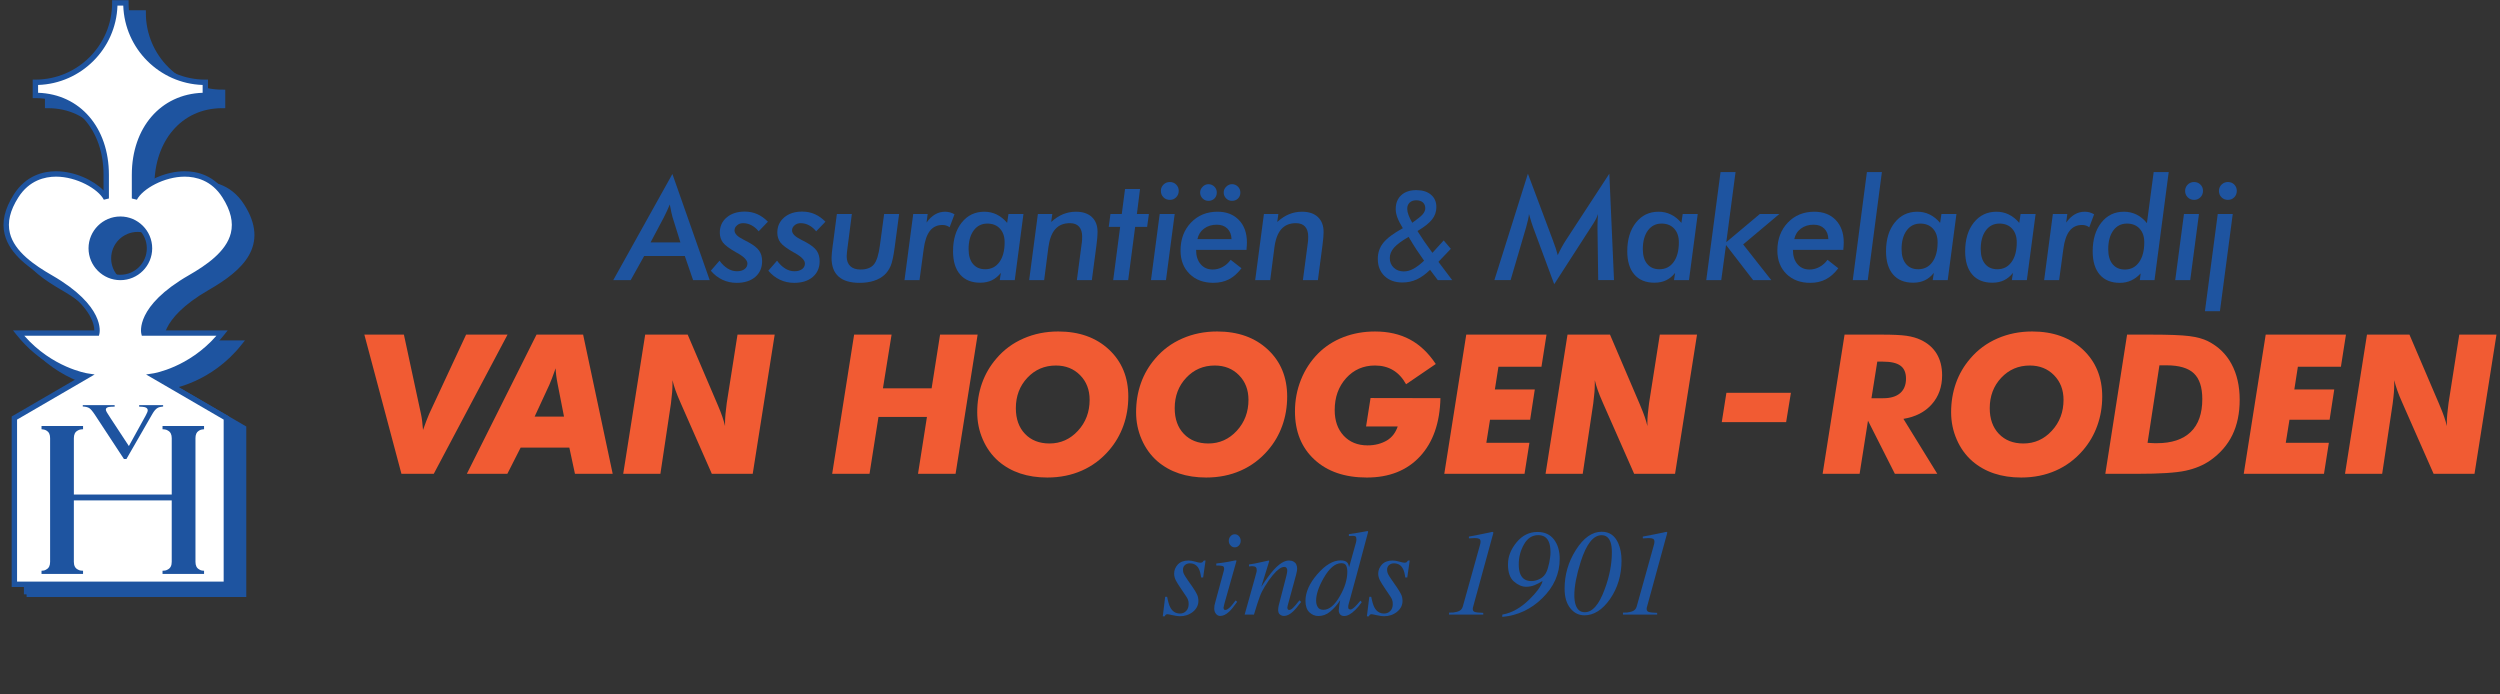 <?xml version="1.0" encoding="utf-8"?>
<!-- Generator: Adobe Illustrator 16.0.0, SVG Export Plug-In . SVG Version: 6.00 Build 0)  -->
<!DOCTYPE svg PUBLIC "-//W3C//DTD SVG 1.1//EN" "http://www.w3.org/Graphics/SVG/1.1/DTD/svg11.dtd">
<svg version="1.1" id="Layer_1" xmlns="http://www.w3.org/2000/svg" xmlns:xlink="http://www.w3.org/1999/xlink" x="0px" y="0px"
	 width="288px" height="80px" viewBox="0 0 288 80" enable-background="new 0 0 288 80" xml:space="preserve">
<rect x="0" y="0" width="288" height="80" fill="#333333" stroke="none"/>
<path fill="#1E54A0" d="M3.064,68.466V49.313l8.912-4.844c0,0-5.035-0.68-8.427-4.943h9.013c0,0,0.725-2.916-5.33-6.394
	c-3.876-2.231-6.811-4.937-3.973-9.402c2.956-4.651,9.255-1.889,10.389,0.291v-2.723c0-5.052-3.106-9.148-8.16-9.148v-1.512
	c5.054,0,9.149-4.095,9.149-9.147h0.639h1.217c0,5.053,4.096,9.147,9.148,9.147v1.512c-5.052,0-8.159,4.096-8.159,9.148v2.723
	c1.133-2.18,7.432-4.942,10.388-0.291c2.837,4.465-0.098,7.171-3.974,9.402c-6.055,3.478-5.33,6.394-5.33,6.394h9.012
	c-3.392,4.264-7.85,4.943-7.85,4.943l8.334,4.844v19.152H15.275H3.064z M15.853,33.122c1.854,0,3.357-1.504,3.357-3.358
	s-1.503-3.357-3.357-3.357c-1.855,0-3.358,1.502-3.358,3.357S13.998,33.122,15.853,33.122"/>
<path fill="none" stroke="#1E54A0" stroke-width="0.619" d="M3.064,68.466V49.313l8.912-4.844c0,0-5.035-0.68-8.427-4.943h9.013
	c0,0,0.725-2.916-5.33-6.394c-3.876-2.231-6.811-4.937-3.973-9.402c2.956-4.651,9.255-1.889,10.389,0.291v-2.723
	c0-5.052-3.106-9.148-8.16-9.148v-1.512c5.054,0,9.149-4.095,9.149-9.147h0.639h1.217c0,5.053,4.096,9.147,9.148,9.147v1.512
	c-5.052,0-8.159,4.096-8.159,9.148v2.723c1.133-2.18,7.432-4.942,10.388-0.291c2.837,4.465-0.098,7.171-3.974,9.402
	c-6.055,3.478-5.33,6.394-5.33,6.394h9.012c-3.392,4.264-7.85,4.943-7.85,4.943l8.334,4.844v19.152H15.275H3.064z M15.853,33.122
	c1.854,0,3.357-1.504,3.357-3.358s-1.503-3.357-3.357-3.357c-1.855,0-3.358,1.502-3.358,3.357S13.998,33.122,15.853,33.122z"/>
<path fill="#FFFFFF" d="M1.655,67.312V48.157l8.334-4.846c0,0-4.458-0.678-7.85-4.943h9.012c0,0,0.725-2.914-5.329-6.394
	c-3.876-2.229-6.811-4.936-3.974-9.401c2.956-4.651,9.255-1.889,10.388,0.291v-2.723c0-5.051-3.107-9.147-8.16-9.147V9.481
	c5.053,0,9.149-4.096,9.149-9.148h0.64h0.639c0,5.053,4.096,9.148,9.148,9.148v1.512c-5.052,0-8.159,4.097-8.159,9.147v2.723
	c1.133-2.18,7.433-4.941,10.388-0.291c2.837,4.465-0.097,7.172-3.974,9.401c-6.054,3.479-5.329,6.394-5.329,6.394h9.012
	c-3.392,4.266-7.85,4.943-7.85,4.943l8.334,4.846v19.154h-12.21H1.655z M13.866,31.964c1.854,0,3.357-1.502,3.357-3.357
	c0-1.855-1.502-3.358-3.357-3.358c-1.855,0-3.357,1.503-3.357,3.358C10.508,30.461,12.011,31.964,13.866,31.964"/>
<g>
	<path fill="#1E54A0" d="M26.386,67.622H1.345V47.979l7.807-4.539c-1.458-0.398-4.647-1.598-7.256-4.879l-0.4-0.502h9.37
		c-0.007-0.732-0.441-3.082-5.198-5.816c-2.083-1.198-4.548-2.875-5.13-5.239c-0.352-1.429-0.009-2.932,1.049-4.597
		c1.407-2.214,3.424-2.679,4.869-2.679c2.168,0,4.346,1.053,5.471,2.211v-1.799c0-5.203-3.228-8.837-7.85-8.837h-0.31V9.171h0.31
		c4.874,0,8.839-3.965,8.839-8.838v-0.31h1.899v0.31c0,4.874,3.965,8.838,8.838,8.838h0.31v2.132h-0.31
		c-4.622,0-7.849,3.634-7.849,8.837v1.799c1.125-1.158,3.304-2.211,5.471-2.211c1.444,0,3.462,0.465,4.869,2.678
		c1.058,1.665,1.401,3.169,1.049,4.598c-0.582,2.363-3.047,4.041-5.13,5.238c-4.753,2.732-5.19,5.08-5.198,5.816h9.369l-0.4,0.502
		c-2.608,3.281-5.797,4.48-7.255,4.879l7.807,4.539V67.622z M1.965,67.003h23.801V48.337l-8.938-5.197l0.867-0.135
		c0.042-0.006,4.025-0.658,7.235-4.326h-8.592l-0.059-0.234c-0.032-0.129-0.71-3.183,5.476-6.738
		c1.976-1.136,4.311-2.714,4.837-4.85c0.309-1.255-0.008-2.602-0.971-4.116c-1.256-1.977-3.056-2.391-4.345-2.391
		c-2.36,0-4.854,1.403-5.506,2.658l-0.585-0.143v-2.723c0-5.452,3.339-9.294,8.159-9.453V9.787
		c-4.969-0.161-8.982-4.174-9.144-9.144h-0.668C13.37,5.612,9.357,9.625,4.387,9.787v0.902c4.82,0.158,8.16,4,8.16,9.453v2.723
		l-0.585,0.143c-0.652-1.255-3.146-2.658-5.506-2.658c-1.289,0-3.089,0.415-4.345,2.391c-0.962,1.514-1.28,2.86-0.97,4.116
		c0.525,2.135,2.861,3.713,4.836,4.85c6.186,3.555,5.507,6.609,5.476,6.738l-0.059,0.234H2.801c3.21,3.668,7.193,4.32,7.235,4.326
		l0.867,0.135l-8.938,5.197V67.003z M13.866,32.274c-2.022,0-3.667-1.645-3.667-3.667c0-2.022,1.645-3.668,3.667-3.668
		c2.022,0,3.667,1.646,3.667,3.668C17.533,30.629,15.888,32.274,13.866,32.274z M13.866,25.559c-1.68,0-3.047,1.367-3.047,3.048
		c0,1.68,1.367,3.047,3.047,3.047s3.047-1.367,3.047-3.047C16.913,26.926,15.546,25.559,13.866,25.559z"/>
</g>
<path fill="#1E54A0" d="M13.866,57.646h5.917v7.076c0,0.434-0.147,0.727-0.443,0.879c-0.17,0.086-0.211,0.135-0.617,0.15v0.369
	h4.784v-0.369c-0.39-0.02-0.419-0.074-0.581-0.166c-0.271-0.15-0.408-0.439-0.408-0.863V50.483c0-0.414,0.122-0.695,0.365-0.844
	c0.147-0.086,0.19-0.148,0.624-0.191v-0.373h-4.784v0.373c0.429,0.023,0.479,0.08,0.646,0.17c0.276,0.154,0.415,0.441,0.415,0.865
	v6.484h-5.917H8.509v-6.484c0-0.424,0.137-0.711,0.413-0.865c0.167-0.09,0.217-0.146,0.646-0.17v-0.373H4.784v0.373
	c0.434,0.043,0.476,0.105,0.624,0.191c0.243,0.148,0.364,0.43,0.364,0.844v14.238c0,0.424-0.136,0.713-0.408,0.863
	c-0.162,0.092-0.19,0.146-0.581,0.166v0.369h4.784v-0.369c-0.405-0.016-0.445-0.064-0.617-0.15
	c-0.296-0.152-0.442-0.445-0.442-0.879v-7.076H13.866z"/>
<path fill="#1E54A0" d="M9.534,46.675h3.672v0.17c-0.338,0.004-0.569,0.018-0.693,0.045c-0.215,0.049-0.321,0.146-0.321,0.293
	c0,0.076,0.038,0.18,0.115,0.314c0.076,0.135,0.221,0.361,0.431,0.68l2.108,3.207l1.916-3.473c0.083-0.152,0.147-0.283,0.191-0.387
	s0.066-0.189,0.066-0.256c0-0.178-0.112-0.297-0.335-0.361c-0.133-0.035-0.349-0.057-0.652-0.063v-0.17h2.76v0.156
	c-0.285,0.027-0.496,0.08-0.632,0.158c-0.208,0.115-0.411,0.352-0.613,0.705l-2.983,5.184h-0.287l-3.325-5.066
	c-0.282-0.428-0.506-0.697-0.675-0.799c-0.17-0.107-0.416-0.164-0.741-0.182V46.675z"/>
<path fill="#1E54A0" d="M76.813,24.346c0.115-0.249,0.231-0.513,0.349-0.792c0.07,0.375,0.129,0.678,0.177,0.909
	c0.048,0.23,0.093,0.415,0.137,0.554l0.907,2.907h-3.437l1.525-2.875C76.584,24.83,76.698,24.596,76.813,24.346 M74.207,29.491
	h4.683l0.955,2.779h1.913L77.46,20.044L70.648,32.27h2.008L74.207,29.491z"/>
<path fill="#1E54A0" d="M81.885,31.185l1.004-1.156c0.283,0.396,0.596,0.698,0.939,0.906c0.343,0.21,0.699,0.313,1.069,0.313
	c0.363,0,0.655-0.082,0.875-0.244c0.219-0.163,0.329-0.378,0.329-0.646c0-0.381-0.406-0.796-1.221-1.245
	c-0.032-0.016-0.054-0.026-0.063-0.032c-0.777-0.44-1.287-0.818-1.53-1.136c-0.244-0.32-0.365-0.704-0.365-1.152
	c0-0.718,0.265-1.3,0.795-1.747c0.53-0.448,1.22-0.671,2.072-0.671c0.519,0,0.999,0.096,1.438,0.29
	c0.438,0.192,0.851,0.484,1.236,0.875l-1.068,1.108c-0.247-0.306-0.521-0.539-0.827-0.698c-0.306-0.161-0.627-0.241-0.964-0.241
	c-0.273,0-0.506,0.083-0.699,0.248c-0.193,0.167-0.29,0.362-0.29,0.588c0,0.369,0.343,0.722,1.028,1.059
	c0.252,0.13,0.447,0.231,0.587,0.306c0.594,0.326,1.004,0.652,1.229,0.977c0.224,0.324,0.337,0.724,0.337,1.201
	c0,0.76-0.266,1.367-0.794,1.819c-0.531,0.452-1.243,0.678-2.137,0.678c-0.588,0-1.136-0.119-1.642-0.357
	C82.716,31.988,82.271,31.641,81.885,31.185"/>
<path fill="#1E54A0" d="M88.512,31.185l1.004-1.156c0.284,0.396,0.597,0.698,0.939,0.906c0.342,0.21,0.7,0.313,1.068,0.313
	c0.363,0,0.655-0.082,0.875-0.244c0.219-0.163,0.33-0.378,0.33-0.646c0-0.381-0.407-0.796-1.222-1.245
	c-0.031-0.016-0.053-0.026-0.063-0.032c-0.777-0.44-1.286-0.818-1.53-1.136c-0.244-0.32-0.365-0.704-0.365-1.152
	c0-0.718,0.265-1.3,0.795-1.747c0.53-0.448,1.22-0.671,2.073-0.671c0.519,0,0.999,0.096,1.438,0.29
	c0.438,0.192,0.851,0.484,1.237,0.875l-1.069,1.108c-0.247-0.306-0.521-0.539-0.827-0.698c-0.305-0.161-0.627-0.241-0.963-0.241
	c-0.273,0-0.506,0.083-0.699,0.248c-0.193,0.167-0.29,0.362-0.29,0.588c0,0.369,0.343,0.722,1.028,1.059
	c0.252,0.13,0.447,0.231,0.587,0.306c0.595,0.326,1.004,0.652,1.228,0.977c0.225,0.324,0.337,0.724,0.337,1.201
	c0,0.76-0.264,1.367-0.794,1.819c-0.531,0.452-1.243,0.678-2.137,0.678c-0.589,0-1.137-0.119-1.643-0.357
	C89.342,31.988,88.897,31.641,88.512,31.185"/>
<path fill="#1E54A0" d="M95.949,28.173l0.458-3.519h1.726l-0.409,3.189c-0.011,0.069-0.024,0.168-0.041,0.297
	c-0.095,0.697-0.145,1.157-0.145,1.381c0,0.492,0.136,0.871,0.409,1.133c0.274,0.262,0.665,0.394,1.174,0.394
	c0.707,0,1.221-0.193,1.545-0.579c0.324-0.386,0.559-1.129,0.703-2.233l0.482-3.583h1.727l-0.515,3.864
	c-0.134,0.997-0.285,1.696-0.453,2.1c-0.168,0.405-0.406,0.752-0.711,1.041c-0.333,0.304-0.74,0.535-1.225,0.69
	c-0.484,0.156-1.04,0.234-1.667,0.234c-1.066,0-1.868-0.242-2.406-0.724c-0.539-0.482-0.807-1.199-0.807-2.152
	c0-0.251,0.049-0.758,0.145-1.519L95.949,28.173z"/>
<path fill="#1E54A0" d="M109.958,24.688l-0.562,1.494c-0.119-0.086-0.245-0.151-0.382-0.197c-0.136-0.045-0.283-0.068-0.437-0.068
	c-0.616,0-1.101,0.229-1.454,0.683c-0.354,0.454-0.592,1.156-0.715,2.103l-0.481,3.566h-1.728l1.004-7.614h1.663l-0.129,0.988
	c0.3-0.422,0.628-0.737,0.984-0.943c0.356-0.206,0.741-0.31,1.153-0.31c0.187,0,0.372,0.024,0.554,0.072
	C109.61,24.511,109.786,24.586,109.958,24.688"/>
<path fill="#1E54A0" d="M112.167,26.551c0.39-0.53,0.916-0.795,1.574-0.795c0.611,0,1.095,0.195,1.454,0.583
	c0.359,0.387,0.538,0.911,0.538,1.57c0,0.969-0.201,1.729-0.603,2.281c-0.401,0.552-0.948,0.827-1.638,0.827
	c-0.6,0-1.069-0.204-1.405-0.61c-0.338-0.407-0.506-0.975-0.506-1.704C111.581,27.799,111.776,27.082,112.167,26.551
	 M116.175,24.655l-0.153,1.02c-0.369-0.434-0.772-0.756-1.208-0.967c-0.437-0.211-0.909-0.318-1.418-0.318
	c-1.076,0-1.946,0.418-2.61,1.253c-0.665,0.835-0.996,1.937-0.996,3.302c0,1.156,0.271,2.05,0.814,2.678
	c0.544,0.63,1.314,0.945,2.31,0.945c0.507,0,0.958-0.094,1.349-0.281c0.391-0.188,0.736-0.472,1.036-0.852l-0.128,0.834h1.728
	l1.003-7.614H116.175z"/>
<path fill="#1E54A0" d="M125.781,32.27h-1.726l0.578-4.377c0.011-0.08,0.018-0.165,0.023-0.253c0.006-0.089,0.009-0.219,0.009-0.391
	c0-0.498-0.121-0.879-0.362-1.144c-0.241-0.265-0.592-0.397-1.052-0.397c-0.717,0-1.28,0.232-1.687,0.695
	c-0.407,0.462-0.672,1.174-0.795,2.132l-0.482,3.735h-1.727l1.004-7.614h1.662l-0.127,0.915c0.438-0.401,0.892-0.699,1.361-0.892
	c0.468-0.192,0.968-0.289,1.498-0.289c0.781,0,1.391,0.205,1.827,0.615c0.437,0.409,0.655,0.983,0.655,1.724
	c0,0.187-0.011,0.405-0.032,0.653c-0.022,0.25-0.053,0.54-0.097,0.873L125.781,32.27z"/>
<polygon fill="#1E54A0" points="129.966,32.27 128.24,32.27 129.042,26.134 127.726,26.134 127.926,24.656 129.227,24.656 
	129.605,21.771 131.331,21.771 130.97,24.656 132.352,24.656 132.151,26.134 130.77,26.134 "/>
<path fill="#1E54A0" d="M133.733,21.989c0-0.284,0.101-0.525,0.301-0.724c0.202-0.198,0.446-0.296,0.735-0.296
	s0.531,0.098,0.727,0.293c0.195,0.195,0.293,0.438,0.293,0.727c0,0.294-0.098,0.541-0.293,0.738
	c-0.196,0.198-0.438,0.298-0.727,0.298c-0.3,0-0.547-0.1-0.742-0.298C133.831,22.53,133.733,22.284,133.733,21.989 M134.32,32.27
	h-1.727l1.004-7.614h1.726L134.32,32.27z"/>
<path fill="#1E54A0" d="M138.707,26.334c0.401-0.3,0.891-0.449,1.469-0.449c0.508,0,0.914,0.148,1.217,0.444
	c0.303,0.298,0.462,0.704,0.478,1.218h-3.928C138.05,27.038,138.304,26.634,138.707,26.334 M140.847,30.755
	c-0.361,0.196-0.743,0.293-1.145,0.293c-0.578,0-1.042-0.204-1.39-0.615c-0.348-0.408-0.522-0.959-0.522-1.65h5.807
	c0.016-0.198,0.028-0.368,0.036-0.51c0.008-0.143,0.012-0.259,0.012-0.35c0-1.077-0.306-1.935-0.919-2.574
	c-0.613-0.64-1.436-0.96-2.47-0.96c-1.237,0-2.256,0.42-3.057,1.257c-0.8,0.838-1.2,1.911-1.2,3.216
	c0,1.115,0.348,2.012,1.043,2.696c0.696,0.682,1.608,1.023,2.739,1.023c0.674,0,1.271-0.134,1.791-0.401
	c0.52-0.268,1.002-0.694,1.446-1.277l-1.246-0.972C141.517,30.286,141.208,30.561,140.847,30.755 M141.249,22.856
	c0.185,0.188,0.41,0.281,0.679,0.281c0.277,0,0.507-0.089,0.689-0.269c0.183-0.18,0.273-0.411,0.273-0.695
	c0-0.262-0.096-0.487-0.285-0.675c-0.19-0.187-0.417-0.28-0.678-0.28c-0.252,0-0.476,0.096-0.667,0.289
	c-0.194,0.192-0.289,0.415-0.289,0.666C140.971,22.441,141.063,22.668,141.249,22.856 M138.533,22.856
	c0.186,0.188,0.41,0.281,0.678,0.281c0.279,0,0.509-0.089,0.691-0.269c0.182-0.18,0.273-0.411,0.273-0.695
	c0-0.262-0.095-0.487-0.285-0.675c-0.19-0.187-0.417-0.28-0.679-0.28c-0.246,0-0.467,0.096-0.661,0.289
	c-0.196,0.192-0.294,0.415-0.294,0.666C138.256,22.441,138.348,22.668,138.533,22.856"/>
<path fill="#1E54A0" d="M151.821,32.27h-1.726l0.577-4.377c0.012-0.08,0.019-0.165,0.024-0.253c0.006-0.089,0.009-0.219,0.009-0.391
	c0-0.498-0.121-0.879-0.361-1.144c-0.242-0.265-0.593-0.397-1.052-0.397c-0.719,0-1.28,0.232-1.688,0.695
	c-0.407,0.462-0.673,1.174-0.795,2.132l-0.481,3.735h-1.729l1.005-7.614h1.663l-0.129,0.915c0.439-0.401,0.893-0.699,1.362-0.892
	c0.468-0.192,0.968-0.289,1.497-0.289c0.781,0,1.391,0.205,1.828,0.615c0.435,0.409,0.653,0.983,0.653,1.724
	c0,0.187-0.011,0.405-0.031,0.653c-0.021,0.25-0.054,0.54-0.097,0.873L151.821,32.27z"/>
<path fill="#1E54A0" d="M162.257,24.76c-0.097-0.262-0.143-0.5-0.143-0.712c0-0.294,0.091-0.53,0.276-0.708
	c0.185-0.176,0.434-0.266,0.747-0.266c0.329,0,0.59,0.081,0.775,0.242c0.186,0.161,0.279,0.387,0.279,0.676
	c0,0.231-0.096,0.46-0.287,0.688c-0.194,0.228-0.598,0.556-1.21,0.984C162.497,25.325,162.35,25.022,162.257,24.76 M162.81,30.974
	c-0.372,0.196-0.735,0.295-1.09,0.295c-0.469,0-0.858-0.145-1.16-0.433c-0.304-0.288-0.456-0.654-0.456-1.101
	c0-0.429,0.161-0.829,0.485-1.2c0.326-0.37,0.886-0.786,1.684-1.247c0.316,0.539,0.621,1.032,0.91,1.476
	c0.293,0.444,0.583,0.867,0.872,1.267C163.595,30.464,163.177,30.779,162.81,30.974 M165.707,30.163l1.429-1.5l-0.823-0.967
	l-1.298,1.431c-0.33-0.447-0.64-0.877-0.925-1.292c-0.285-0.414-0.552-0.822-0.801-1.222c0.791-0.466,1.354-0.91,1.683-1.331
	c0.332-0.42,0.498-0.893,0.498-1.419c0-0.603-0.205-1.081-0.622-1.433c-0.412-0.353-0.976-0.528-1.686-0.528
	c-0.735,0-1.314,0.194-1.738,0.583c-0.424,0.39-0.638,0.92-0.638,1.593c0,0.309,0.064,0.634,0.19,0.978
	c0.128,0.343,0.337,0.755,0.628,1.233c-1.068,0.585-1.811,1.143-2.241,1.675c-0.427,0.532-0.641,1.148-0.641,1.848
	c0,0.825,0.255,1.485,0.772,1.983c0.517,0.498,1.205,0.747,2.066,0.747c0.584,0,1.133-0.117,1.64-0.349
	c0.51-0.233,1.024-0.604,1.544-1.109l0.892,1.188h1.659L165.707,30.163z"/>
<path fill="#1E54A0" d="M184.113,32.27l-0.082-5.983v-0.282c0-0.236,0.007-0.463,0.019-0.683c0.008-0.22,0.025-0.441,0.046-0.667
	c-0.07,0.214-0.162,0.434-0.283,0.658c-0.122,0.225-0.296,0.509-0.526,0.851l-4.242,6.578l-2.432-6.562
	c-0.063-0.15-0.125-0.338-0.192-0.566c-0.073-0.228-0.163-0.547-0.285-0.96c-0.019,0.331-0.133,0.852-0.333,1.558l-0.012,0.032
	l-1.768,6.023h-1.868l3.86-12.256l2.855,7.614c0.141,0.375,0.258,0.697,0.348,0.967c0.086,0.271,0.165,0.538,0.235,0.799
	c0.142-0.305,0.29-0.606,0.456-0.907c0.16-0.3,0.341-0.597,0.535-0.892l4.952-7.582l0.538,12.256H184.113z"/>
<path fill="#1E54A0" d="M189.839,26.551c0.39-0.53,0.917-0.795,1.574-0.795c0.61,0,1.098,0.195,1.454,0.583
	c0.357,0.387,0.537,0.911,0.537,1.57c0,0.969-0.198,1.729-0.604,2.281c-0.397,0.552-0.944,0.827-1.636,0.827
	c-0.6,0-1.066-0.204-1.404-0.61c-0.341-0.407-0.507-0.975-0.507-1.704C189.254,27.799,189.449,27.082,189.839,26.551
	 M193.845,24.655l-0.148,1.02c-0.369-0.434-0.775-0.756-1.212-0.967c-0.434-0.211-0.909-0.318-1.419-0.318
	c-1.074,0-1.946,0.418-2.607,1.253c-0.662,0.835-0.998,1.937-0.998,3.302c0,1.156,0.271,2.05,0.816,2.678
	c0.543,0.63,1.313,0.945,2.308,0.945c0.512,0,0.959-0.094,1.353-0.281c0.391-0.188,0.735-0.472,1.036-0.852l-0.13,0.834h1.727
	l1.006-7.614H193.845z"/>
<polygon fill="#1E54A0" points="198.288,32.27 196.562,32.27 198.207,19.82 199.935,19.82 198.87,27.893 202.729,24.656 
	204.974,24.656 200.811,28.158 204.05,32.27 201.959,32.27 198.837,28.222 "/>
<path fill="#1E54A0" d="M207.463,26.333c0.4-0.299,0.892-0.449,1.468-0.449c0.509,0,0.916,0.148,1.22,0.445
	c0.302,0.297,0.462,0.703,0.476,1.218h-3.927C206.807,27.039,207.058,26.634,207.463,26.333 M209.601,30.756
	c-0.36,0.195-0.744,0.293-1.142,0.293c-0.579,0-1.045-0.205-1.393-0.615c-0.349-0.409-0.521-0.96-0.521-1.651h5.805
	c0.02-0.197,0.031-0.367,0.037-0.51c0.008-0.142,0.012-0.258,0.012-0.349c0-1.077-0.308-1.934-0.92-2.575
	c-0.608-0.639-1.438-0.959-2.47-0.959c-1.234,0-2.256,0.419-3.056,1.257c-0.797,0.838-1.2,1.911-1.2,3.217
	c0,1.113,0.349,2.011,1.044,2.695c0.695,0.683,1.608,1.024,2.742,1.024c0.672,0,1.271-0.135,1.787-0.402
	c0.521-0.267,1.004-0.693,1.447-1.276l-1.242-0.973C210.272,30.286,209.966,30.561,209.601,30.756"/>
<polygon fill="#1E54A0" points="216.794,19.82 215.165,32.27 213.439,32.27 215.067,19.82 "/>
<path fill="#1E54A0" d="M219.647,26.551c0.389-0.53,0.918-0.795,1.572-0.795c0.613,0,1.098,0.195,1.455,0.583
	c0.357,0.387,0.538,0.911,0.538,1.57c0,0.969-0.2,1.729-0.604,2.281c-0.397,0.552-0.944,0.827-1.639,0.827
	c-0.596,0-1.064-0.204-1.401-0.61c-0.34-0.407-0.507-0.975-0.507-1.704C219.062,27.799,219.258,27.082,219.647,26.551
	 M223.653,24.655l-0.152,1.02c-0.366-0.434-0.773-0.756-1.208-0.967s-0.909-0.318-1.418-0.318c-1.075,0-1.947,0.418-2.608,1.253
	c-0.664,0.835-0.997,1.937-0.997,3.302c0,1.156,0.271,2.05,0.813,2.678c0.543,0.63,1.313,0.945,2.311,0.945
	c0.511,0,0.957-0.094,1.35-0.281c0.393-0.188,0.738-0.472,1.037-0.852l-0.132,0.834h1.728l1.005-7.614H223.653z"/>
<path fill="#1E54A0" d="M228.765,26.551c0.388-0.53,0.915-0.795,1.573-0.795c0.61,0,1.096,0.195,1.455,0.583
	c0.355,0.387,0.537,0.911,0.537,1.57c0,0.969-0.201,1.729-0.604,2.281c-0.399,0.552-0.944,0.827-1.637,0.827
	c-0.599,0-1.067-0.204-1.406-0.61c-0.338-0.407-0.504-0.975-0.504-1.704C228.179,27.799,228.372,27.082,228.765,26.551
	 M232.772,24.655l-0.153,1.02c-0.369-0.434-0.775-0.756-1.209-0.967c-0.435-0.211-0.91-0.318-1.418-0.318
	c-1.075,0-1.948,0.418-2.61,1.253c-0.663,0.835-0.995,1.937-0.995,3.302c0,1.156,0.269,2.05,0.813,2.678
	c0.543,0.63,1.312,0.945,2.31,0.945c0.511,0,0.958-0.094,1.351-0.281c0.392-0.188,0.737-0.472,1.036-0.852l-0.131,0.834h1.727
	l1.008-7.614H232.772z"/>
<path fill="#1E54A0" d="M241.243,24.688l-0.559,1.494c-0.119-0.086-0.248-0.151-0.383-0.197c-0.138-0.045-0.281-0.068-0.438-0.068
	c-0.617,0-1.098,0.229-1.452,0.683c-0.357,0.454-0.594,1.156-0.716,2.103l-0.484,3.566h-1.725l1.002-7.614h1.666l-0.132,0.988
	c0.3-0.422,0.632-0.737,0.984-0.943c0.356-0.206,0.74-0.31,1.152-0.31c0.187,0,0.375,0.024,0.556,0.072
	C240.896,24.511,241.072,24.586,241.243,24.688"/>
<path fill="#1E54A0" d="M243.448,26.555c0.389-0.532,0.917-0.799,1.578-0.799c0.611,0,1.098,0.194,1.454,0.583
	c0.362,0.388,0.54,0.911,0.54,1.57c0,0.975-0.201,1.742-0.604,2.302c-0.401,0.56-0.945,0.839-1.635,0.839
	c-0.603,0-1.067-0.205-1.408-0.615c-0.338-0.41-0.505-0.981-0.505-1.716C242.868,27.81,243.063,27.087,243.448,26.555
	 M248.104,19.82l-0.779,5.888c-0.351-0.439-0.749-0.769-1.195-0.988c-0.446-0.219-0.931-0.33-1.461-0.33
	c-1.069,0-1.934,0.419-2.597,1.257c-0.662,0.839-0.995,1.943-0.995,3.313c0,1.157,0.271,2.051,0.814,2.68
	c0.547,0.629,1.315,0.944,2.313,0.944c0.47,0,0.901-0.09,1.301-0.27c0.396-0.18,0.765-0.451,1.098-0.816l-0.095,0.771h1.692
	l1.635-12.449H248.104z"/>
<path fill="#1E54A0" d="M251.726,21.989c0-0.284,0.104-0.525,0.3-0.724c0.201-0.198,0.451-0.296,0.735-0.296
	c0.292,0,0.532,0.098,0.729,0.293c0.195,0.195,0.295,0.438,0.295,0.727c0,0.294-0.1,0.541-0.295,0.738
	c-0.196,0.198-0.437,0.298-0.729,0.298c-0.299,0-0.544-0.1-0.739-0.298C251.825,22.53,251.726,22.284,251.726,21.989 M252.313,32.27
	h-1.726l1.005-7.614h1.728L252.313,32.27z"/>
<path fill="#1E54A0" d="M255.623,21.989c0-0.284,0.101-0.524,0.302-0.723c0.198-0.198,0.445-0.297,0.733-0.297
	c0.292,0,0.534,0.098,0.729,0.293c0.191,0.195,0.293,0.438,0.293,0.727c0,0.295-0.102,0.541-0.293,0.739
	c-0.194,0.199-0.437,0.297-0.729,0.297c-0.301,0-0.546-0.099-0.742-0.297C255.722,22.53,255.623,22.284,255.623,21.989
	 M257.213,24.655l-1.477,11.197h-1.728l1.475-11.197H257.213z"/>
<path fill="#F15B33" d="M49.97,54.583h-3.724l-4.272-16.035h4.556l1.972,9.168c0.051,0.234,0.094,0.5,0.131,0.793
	c0.036,0.297,0.07,0.639,0.099,1.025c0.139-0.402,0.272-0.766,0.4-1.09c0.128-0.326,0.231-0.584,0.313-0.773l4.25-9.123h4.775
	L49.97,54.583z"/>
<path fill="#F15B33" d="M63.588,43.581c0.128-0.33,0.269-0.717,0.422-1.156c0.007,0.258,0.029,0.531,0.066,0.822
	c0.037,0.293,0.091,0.625,0.164,0.996l0.734,3.748h-3.383l1.697-3.67C63.36,44.159,63.461,43.913,63.588,43.581 M59.98,51.56h5.607
	l0.647,3.023h4.348l-3.407-16.035h-5.367L53.78,54.583h4.666L59.98,51.56z"/>
<path fill="#F15B33" d="M76.078,54.583h-4.283l2.531-16.035h4.896l3.384,7.92c0.029,0.064,0.078,0.178,0.143,0.34
	c0.373,0.867,0.631,1.627,0.777,2.277v-0.404c0-0.293,0.017-0.615,0.049-0.969c0.033-0.355,0.083-0.785,0.148-1.289l1.238-7.875
	h4.283l-2.531,16.035h-4.71l-3.591-8.16c-0.263-0.59-0.462-1.08-0.598-1.467c-0.135-0.387-0.25-0.775-0.345-1.16v0.447
	c0,0.295-0.013,0.602-0.038,0.926c-0.026,0.326-0.072,0.758-0.137,1.299L76.078,54.583z"/>
<polygon fill="#F15B33" points="100.169,54.583 95.866,54.583 98.395,38.548 102.71,38.548 101.714,44.737 107.322,44.737 
	108.297,38.548 112.623,38.548 110.082,54.583 105.755,54.583 106.784,48.032 101.2,48.032 "/>
<path fill="#F15B33" d="M124.429,43.22c0.73,0.74,1.096,1.689,1.096,2.844c0,1.4-0.449,2.588-1.348,3.564
	c-0.898,0.973-1.99,1.461-3.275,1.461c-1.175,0-2.116-0.369-2.82-1.105c-0.705-0.736-1.056-1.723-1.056-2.959
	c0-1.393,0.441-2.563,1.324-3.504s1.979-1.412,3.286-1.412C122.767,42.108,123.698,42.478,124.429,43.22 M124.637,54.21
	c1.205-0.533,2.248-1.313,3.132-2.342c0.722-0.84,1.272-1.783,1.648-2.834c0.376-1.047,0.564-2.166,0.564-3.354
	c0-2.221-0.744-4.025-2.229-5.412c-1.486-1.387-3.434-2.082-5.843-2.082c-1.439,0-2.774,0.268-4.003,0.807
	c-1.231,0.535-2.273,1.307-3.127,2.316c-0.73,0.846-1.28,1.789-1.649,2.83c-0.369,1.041-0.553,2.16-0.553,3.355
	c0,1.111,0.215,2.16,0.647,3.145c0.43,0.986,1.029,1.814,1.795,2.488c0.73,0.627,1.564,1.098,2.503,1.412
	c0.938,0.313,1.981,0.471,3.127,0.471C122.104,55.011,123.433,54.743,124.637,54.21"/>
<path fill="#F15B33" d="M142.729,43.22c0.73,0.74,1.095,1.689,1.095,2.844c0,1.4-0.449,2.588-1.347,3.564
	c-0.898,0.973-1.99,1.461-3.275,1.461c-1.175,0-2.115-0.369-2.82-1.105s-1.056-1.723-1.056-2.959c0-1.393,0.44-2.563,1.324-3.504
	s1.979-1.412,3.287-1.412C141.069,42.108,141.999,42.478,142.729,43.22 M142.938,54.21c1.205-0.533,2.249-1.313,3.133-2.342
	c0.723-0.84,1.272-1.783,1.648-2.834c0.376-1.047,0.563-2.166,0.563-3.354c0-2.221-0.742-4.025-2.229-5.412
	c-1.485-1.387-3.432-2.082-5.842-2.082c-1.438,0-2.774,0.268-4.003,0.807c-1.23,0.535-2.273,1.307-3.127,2.316
	c-0.731,0.846-1.28,1.789-1.648,2.83c-0.369,1.041-0.554,2.16-0.554,3.355c0,1.111,0.215,2.16,0.647,3.145
	c0.43,0.986,1.029,1.814,1.795,2.488c0.731,0.627,1.565,1.098,2.503,1.412c0.938,0.313,1.98,0.471,3.127,0.471
	C140.404,55.011,141.733,54.743,142.938,54.21"/>
<path fill="#F15B33" d="M157.372,49.128l0.515-3.275l8.051,0.014c-0.065,2.854-0.852,5.092-2.354,6.713
	c-1.505,1.621-3.547,2.432-6.124,2.432c-2.533,0-4.548-0.689-6.04-2.07c-1.493-1.379-2.24-3.232-2.24-5.553
	c0-1.277,0.23-2.492,0.69-3.643s1.121-2.158,1.981-3.029c0.818-0.816,1.788-1.443,2.909-1.877c1.12-0.434,2.335-0.652,3.642-0.652
	c1.533,0,2.873,0.307,4.02,0.92s2.14,1.557,2.98,2.826l-3.419,2.332c-0.401-0.723-0.9-1.262-1.494-1.619
	c-0.596-0.359-1.291-0.539-2.087-0.539c-1.345,0-2.453,0.488-3.33,1.457c-0.876,0.975-1.314,2.199-1.314,3.682
	c0,1.227,0.347,2.209,1.041,2.953c0.693,0.738,1.61,1.109,2.749,1.109c0.424,0,0.823-0.049,1.2-0.146
	c0.375-0.1,0.724-0.242,1.046-0.434c0.285-0.176,0.528-0.395,0.733-0.662c0.203-0.268,0.368-0.578,0.492-0.938H157.372z"/>
<polygon fill="#F15B33" points="171.65,48.351 171.225,51.013 176.188,51.013 175.626,54.583 166.382,54.583 168.913,38.548 
	178.157,38.548 177.576,42.251 172.619,42.251 172.209,44.868 176.808,44.868 176.273,48.351 "/>
<path fill="#F15B33" d="M182.33,54.583h-4.282l2.529-16.035h4.894l3.388,7.92c0.028,0.064,0.077,0.178,0.139,0.34
	c0.372,0.867,0.636,1.627,0.781,2.277v-0.404c0-0.293,0.014-0.615,0.048-0.969c0.033-0.355,0.08-0.785,0.147-1.289l1.236-7.875
	h4.286l-2.531,16.035h-4.711l-3.594-8.16c-0.26-0.59-0.462-1.08-0.594-1.467c-0.138-0.387-0.253-0.775-0.346-1.16v0.447
	c0,0.295-0.016,0.602-0.038,0.926c-0.027,0.326-0.071,0.758-0.139,1.299L182.33,54.583z"/>
<polygon fill="#F15B33" points="205.762,48.632 198.348,48.632 198.883,45.247 206.313,45.247 "/>
<path fill="#F15B33" d="M216.897,41.659c0.937,0,1.613,0.154,2.035,0.467c0.426,0.309,0.64,0.807,0.64,1.492
	c0,0.732-0.229,1.289-0.683,1.678c-0.452,0.387-1.104,0.58-1.949,0.58h-1.347l0.67-4.217H216.897z M218.289,54.583h4.887
	l-3.902-6.33c1.388-0.227,2.479-0.787,3.269-1.682c0.793-0.895,1.188-2.008,1.188-3.336c0-0.963-0.206-1.789-0.623-2.48
	c-0.417-0.689-1.03-1.225-1.841-1.604c-0.461-0.219-1.002-0.375-1.63-0.467c-0.63-0.092-1.586-0.137-2.868-0.137h-4.275
	l-2.528,16.035h4.26l0.966-6.121L218.289,54.583z"/>
<path fill="#F15B33" d="M236.62,43.22c0.729,0.74,1.099,1.689,1.099,2.844c0,1.4-0.448,2.588-1.35,3.564
	c-0.897,0.973-1.988,1.461-3.275,1.461c-1.176,0-2.113-0.369-2.819-1.105c-0.705-0.736-1.057-1.723-1.057-2.959
	c0-1.393,0.441-2.563,1.324-3.504c0.886-0.941,1.979-1.412,3.285-1.412C234.962,42.108,235.891,42.478,236.62,43.22 M236.83,54.21
	c1.205-0.533,2.247-1.313,3.132-2.342c0.723-0.84,1.272-1.783,1.647-2.834c0.377-1.047,0.567-2.166,0.567-3.354
	c0-2.221-0.746-4.025-2.229-5.412c-1.488-1.387-3.437-2.082-5.845-2.082c-1.437,0-2.773,0.268-4.003,0.807
	c-1.229,0.535-2.271,1.307-3.128,2.316c-0.73,0.846-1.279,1.789-1.648,2.83c-0.367,1.041-0.554,2.16-0.554,3.355
	c0,1.111,0.218,2.16,0.649,3.145c0.427,0.986,1.028,1.814,1.796,2.488c0.73,0.627,1.563,1.098,2.501,1.412
	c0.937,0.313,1.981,0.471,3.127,0.471C234.294,55.011,235.624,54.743,236.83,54.21"/>
<path fill="#F15B33" d="M249.578,42.085c1.451,0,2.505,0.309,3.154,0.926s0.973,1.605,0.973,2.965c0,1.664-0.444,2.928-1.336,3.789
	s-2.195,1.291-3.909,1.291c-0.124,0-0.256,0-0.401-0.004c-0.142-0.004-0.359-0.016-0.66-0.039l1.367-8.928H249.578z M246.235,54.583
	c2.589,0,4.429-0.117,5.534-0.355c1.101-0.238,2.054-0.633,2.854-1.189c1.141-0.803,1.989-1.781,2.55-2.934
	c0.558-1.154,0.838-2.5,0.838-4.041c0-1.592-0.313-2.969-0.938-4.125c-0.622-1.158-1.532-2.035-2.722-2.635
	c-0.546-0.277-1.262-0.473-2.141-0.586c-0.881-0.111-2.35-0.17-4.409-0.17h-2.761l-2.507,16.035h3.101H246.235z"/>
<polygon fill="#F15B33" points="263.748,48.351 263.321,51.013 268.284,51.013 267.723,54.583 258.479,54.583 261.009,38.548 
	270.254,38.548 269.673,42.251 264.715,42.251 264.306,44.868 268.905,44.868 268.37,48.351 "/>
<path fill="#F15B33" d="M274.426,54.583h-4.281l2.531-16.035h4.892l3.387,7.92c0.029,0.064,0.077,0.178,0.14,0.34
	c0.374,0.867,0.635,1.627,0.781,2.277v-0.404c0-0.293,0.013-0.615,0.048-0.969c0.035-0.355,0.081-0.785,0.149-1.289l1.234-7.875
	h4.286l-2.531,16.035h-4.71l-3.595-8.16c-0.263-0.59-0.463-1.08-0.595-1.467c-0.137-0.387-0.252-0.775-0.345-1.16v0.447
	c0,0.295-0.016,0.602-0.037,0.926c-0.029,0.326-0.07,0.758-0.141,1.299L274.426,54.583z"/>
<path fill="#1E54A0" d="M133.951,71.003l0.278-2.254h0.225c0.105,0.557,0.225,0.965,0.362,1.221
	c0.251,0.475,0.624,0.709,1.125,0.709c0.279,0,0.519-0.1,0.708-0.299c0.19-0.195,0.284-0.455,0.284-0.783
	c0-0.199-0.02-0.367-0.074-0.496c-0.049-0.129-0.11-0.244-0.181-0.352l-0.571-0.848c-0.348-0.512-0.559-0.854-0.646-1.031
	c-0.132-0.262-0.199-0.525-0.199-0.785c0-0.4,0.144-0.75,0.424-1.059c0.29-0.303,0.703-0.455,1.229-0.455
	c0.219,0,0.477,0.041,0.771,0.127c0.283,0.084,0.482,0.125,0.591,0.125c0.113,0,0.202-0.021,0.257-0.066
	c0.052-0.047,0.1-0.109,0.149-0.186h0.196l-0.277,1.955h-0.231c-0.061-0.447-0.146-0.781-0.269-1.008
	c-0.216-0.416-0.57-0.623-1.047-0.623c-0.2,0-0.383,0.063-0.537,0.189c-0.161,0.125-0.24,0.309-0.24,0.553
	c0,0.188,0.039,0.354,0.111,0.496c0.071,0.143,0.229,0.396,0.479,0.756l0.495,0.705c0.254,0.365,0.427,0.658,0.537,0.889
	c0.105,0.229,0.156,0.479,0.156,0.744c0,0.494-0.215,0.912-0.629,1.252c-0.43,0.342-0.931,0.51-1.51,0.51
	c-0.19,0-0.456-0.039-0.813-0.115c-0.345-0.08-0.547-0.117-0.602-0.117c-0.095,0-0.162,0.02-0.202,0.059
	c-0.048,0.043-0.083,0.105-0.124,0.188H133.951z"/>
<path fill="#1E54A0" d="M142.244,63.054c-0.192,0-0.349-0.072-0.481-0.221c-0.139-0.146-0.206-0.324-0.206-0.529
	c0-0.211,0.067-0.391,0.206-0.537c0.132-0.148,0.289-0.219,0.481-0.219c0.19,0,0.347,0.07,0.482,0.219
	c0.135,0.146,0.203,0.326,0.203,0.537c0,0.209-0.068,0.389-0.203,0.533C142.591,62.983,142.435,63.054,142.244,63.054
	 M142.408,64.562c0.032,0.014,0.036,0.033,0.034,0.057l-1.389,4.918c-0.064,0.264-0.103,0.42-0.103,0.469
	c0,0.07,0.015,0.127,0.047,0.18c0.017,0.057,0.075,0.082,0.166,0.082c0.162,0,0.365-0.137,0.624-0.406
	c0.148-0.16,0.335-0.393,0.555-0.689l0.181,0.154l-0.07,0.094c-0.341,0.484-0.623,0.83-0.854,1.041
	c-0.351,0.332-0.698,0.496-1.035,0.496c-0.196,0-0.354-0.086-0.485-0.248c-0.131-0.168-0.196-0.359-0.196-0.588
	c0-0.131,0.006-0.248,0.02-0.346c0.021-0.098,0.055-0.246,0.108-0.438l0.96-3.539c0.02-0.059,0.029-0.107,0.037-0.154
	c0.006-0.045,0.012-0.09,0.012-0.137c0-0.166-0.061-0.266-0.181-0.307c-0.118-0.039-0.359-0.057-0.723-0.057v-0.23
	c0.383-0.043,0.655-0.08,0.824-0.104c0.173-0.027,0.337-0.053,0.509-0.084c0.217-0.033,0.427-0.076,0.623-0.121
	C142.273,64.558,142.383,64.546,142.408,64.562"/>
<path fill="#1E54A0" d="M144.454,70.802h-1.07l1.191-4.254c0.105-0.357,0.164-0.576,0.175-0.652
	c0.019-0.072,0.024-0.156,0.024-0.244c0-0.133-0.031-0.236-0.109-0.313c-0.073-0.078-0.228-0.117-0.443-0.117
	c-0.06,0-0.115,0.006-0.168,0.012c-0.046,0.01-0.104,0.016-0.168,0.025v-0.234c0.292-0.043,0.511-0.082,0.637-0.104
	c0.12-0.023,0.263-0.051,0.409-0.084l1.234-0.266c0.022,0.018,0.042,0.039,0.051,0.061l-0.918,2.963
	c0.56-0.861,1.028-1.498,1.407-1.916c0.658-0.738,1.253-1.107,1.775-1.107c0.203,0,0.381,0.039,0.523,0.115
	c0.282,0.15,0.425,0.426,0.425,0.82c0,0.111-0.017,0.225-0.038,0.344c-0.021,0.121-0.056,0.25-0.088,0.385l-0.899,3.301
	c-0.02,0.07-0.045,0.152-0.066,0.25c-0.021,0.102-0.036,0.17-0.036,0.213c0,0.07,0.02,0.129,0.049,0.186
	c0.037,0.057,0.09,0.082,0.163,0.082c0.115,0,0.258-0.068,0.412-0.211c0.153-0.141,0.407-0.438,0.768-0.896l0.198,0.178
	c-0.377,0.508-0.68,0.869-0.899,1.074c-0.378,0.361-0.735,0.545-1.082,0.545c-0.156,0-0.302-0.051-0.446-0.156
	c-0.151-0.104-0.222-0.291-0.222-0.559c0-0.08,0.007-0.162,0.022-0.252c0.01-0.086,0.024-0.16,0.039-0.227l0.866-3.346
	c0.05-0.184,0.084-0.334,0.1-0.451c0.011-0.119,0.02-0.203,0.02-0.254c0-0.109-0.023-0.201-0.079-0.285
	c-0.052-0.08-0.143-0.119-0.274-0.119c-0.348,0-0.78,0.311-1.304,0.938c-0.312,0.369-0.624,0.814-0.935,1.328
	c-0.244,0.398-0.438,0.787-0.575,1.166C144.981,69.12,144.754,69.808,144.454,70.802"/>
<path fill="#1E54A0" d="M152.494,66.575c0.646-1.129,1.328-1.695,2.026-1.695c0.279,0,0.466,0.092,0.553,0.275
	c0.092,0.186,0.138,0.416,0.138,0.695c0,0.887-0.279,1.824-0.854,2.818c-0.603,1.057-1.236,1.582-1.896,1.582
	c-0.305,0-0.526-0.104-0.655-0.311c-0.126-0.209-0.189-0.453-0.189-0.734C151.617,68.462,151.913,67.585,152.494,66.575
	 M151.768,66.134c-0.919,1.057-1.378,2.086-1.378,3.086c0,0.592,0.154,1.029,0.447,1.314c0.304,0.287,0.648,0.43,1.046,0.43
	c0.498,0,0.951-0.172,1.362-0.512c0.414-0.338,0.797-0.775,1.149-1.309c-0.054,0.248-0.099,0.479-0.121,0.689
	c-0.033,0.211-0.048,0.365-0.048,0.463c0,0.283,0.1,0.48,0.285,0.59c0.099,0.057,0.215,0.082,0.341,0.082
	c0.372,0,0.799-0.232,1.27-0.695c0.266-0.262,0.487-0.52,0.655-0.77l0.1-0.145l-0.164-0.152c-0.248,0.297-0.44,0.52-0.585,0.66
	c-0.242,0.236-0.427,0.354-0.559,0.354c-0.046,0-0.105-0.02-0.167-0.057c-0.062-0.035-0.091-0.115-0.091-0.242
	c0-0.049,0.007-0.107,0.018-0.168c0.009-0.059,0.024-0.129,0.048-0.203l0.897-3.277l1.325-4.953l0.015-0.076l-0.064-0.068
	c-0.915,0.168-1.635,0.291-2.155,0.357v0.227c0.113-0.008,0.196-0.014,0.261-0.021c0.065-0.002,0.142-0.006,0.219-0.006
	c0.125,0,0.226,0.025,0.289,0.068c0.067,0.049,0.096,0.158,0.096,0.34c0,0.045-0.002,0.098-0.009,0.162
	c-0.008,0.061-0.017,0.131-0.045,0.207l-0.787,2.826c-0.045-0.244-0.112-0.416-0.206-0.518c-0.147-0.174-0.405-0.26-0.771-0.26
	C153.57,64.558,152.679,65.085,151.768,66.134"/>
<path fill="#1E54A0" d="M157.465,71.003l0.28-2.254h0.222c0.106,0.557,0.226,0.965,0.362,1.221c0.255,0.475,0.624,0.709,1.128,0.709
	c0.276,0,0.517-0.1,0.71-0.299c0.189-0.195,0.279-0.455,0.279-0.783c0-0.199-0.021-0.367-0.073-0.496
	c-0.046-0.129-0.106-0.244-0.181-0.352l-0.572-0.848c-0.344-0.512-0.555-0.854-0.644-1.031c-0.133-0.262-0.205-0.525-0.205-0.785
	c0-0.4,0.148-0.75,0.433-1.059c0.292-0.303,0.699-0.455,1.227-0.455c0.222,0,0.478,0.041,0.771,0.127
	c0.287,0.084,0.482,0.125,0.595,0.125c0.108,0,0.199-0.021,0.253-0.066c0.052-0.047,0.104-0.109,0.152-0.186h0.196l-0.281,1.955
	h-0.23c-0.059-0.447-0.143-0.781-0.27-1.008c-0.216-0.416-0.569-0.623-1.047-0.623c-0.197,0-0.38,0.063-0.534,0.189
	c-0.164,0.125-0.243,0.309-0.243,0.553c0,0.188,0.042,0.354,0.111,0.496c0.07,0.143,0.229,0.396,0.482,0.756l0.491,0.705
	c0.254,0.365,0.427,0.658,0.538,0.889c0.107,0.229,0.155,0.479,0.155,0.744c0,0.494-0.211,0.912-0.629,1.252
	c-0.428,0.342-0.932,0.51-1.51,0.51c-0.189,0-0.455-0.039-0.811-0.115c-0.344-0.08-0.546-0.117-0.601-0.117
	c-0.092,0-0.163,0.02-0.202,0.059c-0.05,0.043-0.086,0.105-0.124,0.188H157.465z"/>
<path fill="#1E54A0" d="M166.933,70.802v-0.23l0.476-0.01c0.3-0.033,0.546-0.102,0.733-0.203c0.185-0.098,0.31-0.268,0.38-0.514
	l1.938-6.943c0.035-0.113,0.058-0.211,0.077-0.291c0.016-0.08,0.023-0.152,0.023-0.217c0-0.16-0.057-0.27-0.159-0.326
	c-0.104-0.055-0.276-0.082-0.501-0.082l-0.68,0.035V61.81l0.179-0.029c0.129-0.021,0.47-0.092,1.028-0.199
	c0.549-0.111,0.94-0.189,1.176-0.24l0.215-0.051l0.131-0.021l0.083,0.051c0,0.025,0,0.055-0.004,0.082
	c0,0.027-0.008,0.055-0.018,0.084l-2.31,8.436l-0.028,0.111c-0.01,0.039-0.01,0.074-0.01,0.109c0,0.191,0.083,0.307,0.248,0.357
	c0.167,0.053,0.485,0.084,0.959,0.1v0.203H166.933z"/>
<path fill="#1E54A0" d="M175.15,66.153c-0.126-0.285-0.19-0.664-0.19-1.143c0-0.828,0.201-1.592,0.602-2.299
	c0.401-0.711,0.951-1.063,1.635-1.063c0.608,0,1.021,0.264,1.234,0.793c0.122,0.287,0.185,0.686,0.185,1.189
	c0,0.359-0.053,0.76-0.146,1.201c-0.1,0.443-0.192,0.785-0.302,1.018c-0.146,0.357-0.397,0.629-0.729,0.814
	c-0.34,0.184-0.681,0.275-1.019,0.275C175.799,66.94,175.37,66.677,175.15,66.153 M174.406,66.991
	c0.456,0.4,0.931,0.604,1.406,0.604c0.343,0,0.671-0.064,0.977-0.189c0.313-0.127,0.594-0.279,0.863-0.451l0.051,0.035
	c-0.195,0.58-0.699,1.264-1.498,2.045c-1,0.988-2.047,1.58-3.139,1.768v0.264c1.767-0.16,3.302-0.877,4.599-2.148
	c1.346-1.311,2.012-2.82,2.012-4.533c0-0.916-0.215-1.66-0.662-2.238c-0.44-0.578-1.069-0.867-1.899-0.867
	c-0.946,0-1.75,0.398-2.408,1.197c-0.661,0.799-0.988,1.645-0.988,2.541C173.719,65.933,173.945,66.591,174.406,66.991"/>
<path fill="#1E54A0" d="M181.511,69.673c-0.097-0.293-0.148-0.658-0.148-1.096c0-1.031,0.247-2.322,0.739-3.875
	c0.651-2.031,1.447-3.047,2.395-3.047c0.513,0,0.857,0.275,1.042,0.826c0.096,0.287,0.148,0.672,0.148,1.143
	c0,1.365-0.276,2.795-0.836,4.285c-0.644,1.746-1.4,2.619-2.28,2.619C182.056,70.528,181.701,70.245,181.511,69.673 M181.538,63.358
	c-0.87,1.367-1.297,2.854-1.297,4.457c0,0.959,0.218,1.711,0.659,2.256c0.436,0.543,0.982,0.814,1.614,0.814
	c1.1,0,2.082-0.625,2.959-1.873c0.884-1.277,1.327-2.756,1.327-4.438c0-0.762-0.129-1.43-0.38-2.004
	c-0.392-0.877-1.021-1.314-1.907-1.314C183.421,61.257,182.426,61.954,181.538,63.358"/>
<path fill="#1E54A0" d="M186.967,70.802v-0.23l0.472-0.01c0.303-0.033,0.551-0.102,0.737-0.203c0.186-0.098,0.311-0.268,0.378-0.514
	l1.939-6.943c0.033-0.113,0.055-0.211,0.075-0.291c0.018-0.08,0.023-0.152,0.023-0.217c0-0.16-0.056-0.27-0.156-0.326
	c-0.106-0.055-0.278-0.082-0.505-0.082l-0.677,0.035V61.81l0.177-0.029c0.128-0.021,0.472-0.092,1.026-0.199
	c0.551-0.111,0.945-0.189,1.18-0.24l0.212-0.051l0.133-0.021l0.086,0.051c0,0.025-0.008,0.055-0.008,0.082
	c-0.002,0.027-0.008,0.055-0.018,0.084l-2.31,8.436c-0.009,0.037-0.023,0.074-0.029,0.111c-0.006,0.039-0.009,0.074-0.009,0.109
	c0,0.191,0.087,0.307,0.248,0.357c0.17,0.053,0.483,0.084,0.962,0.1v0.203H186.967z"/>
</svg>
